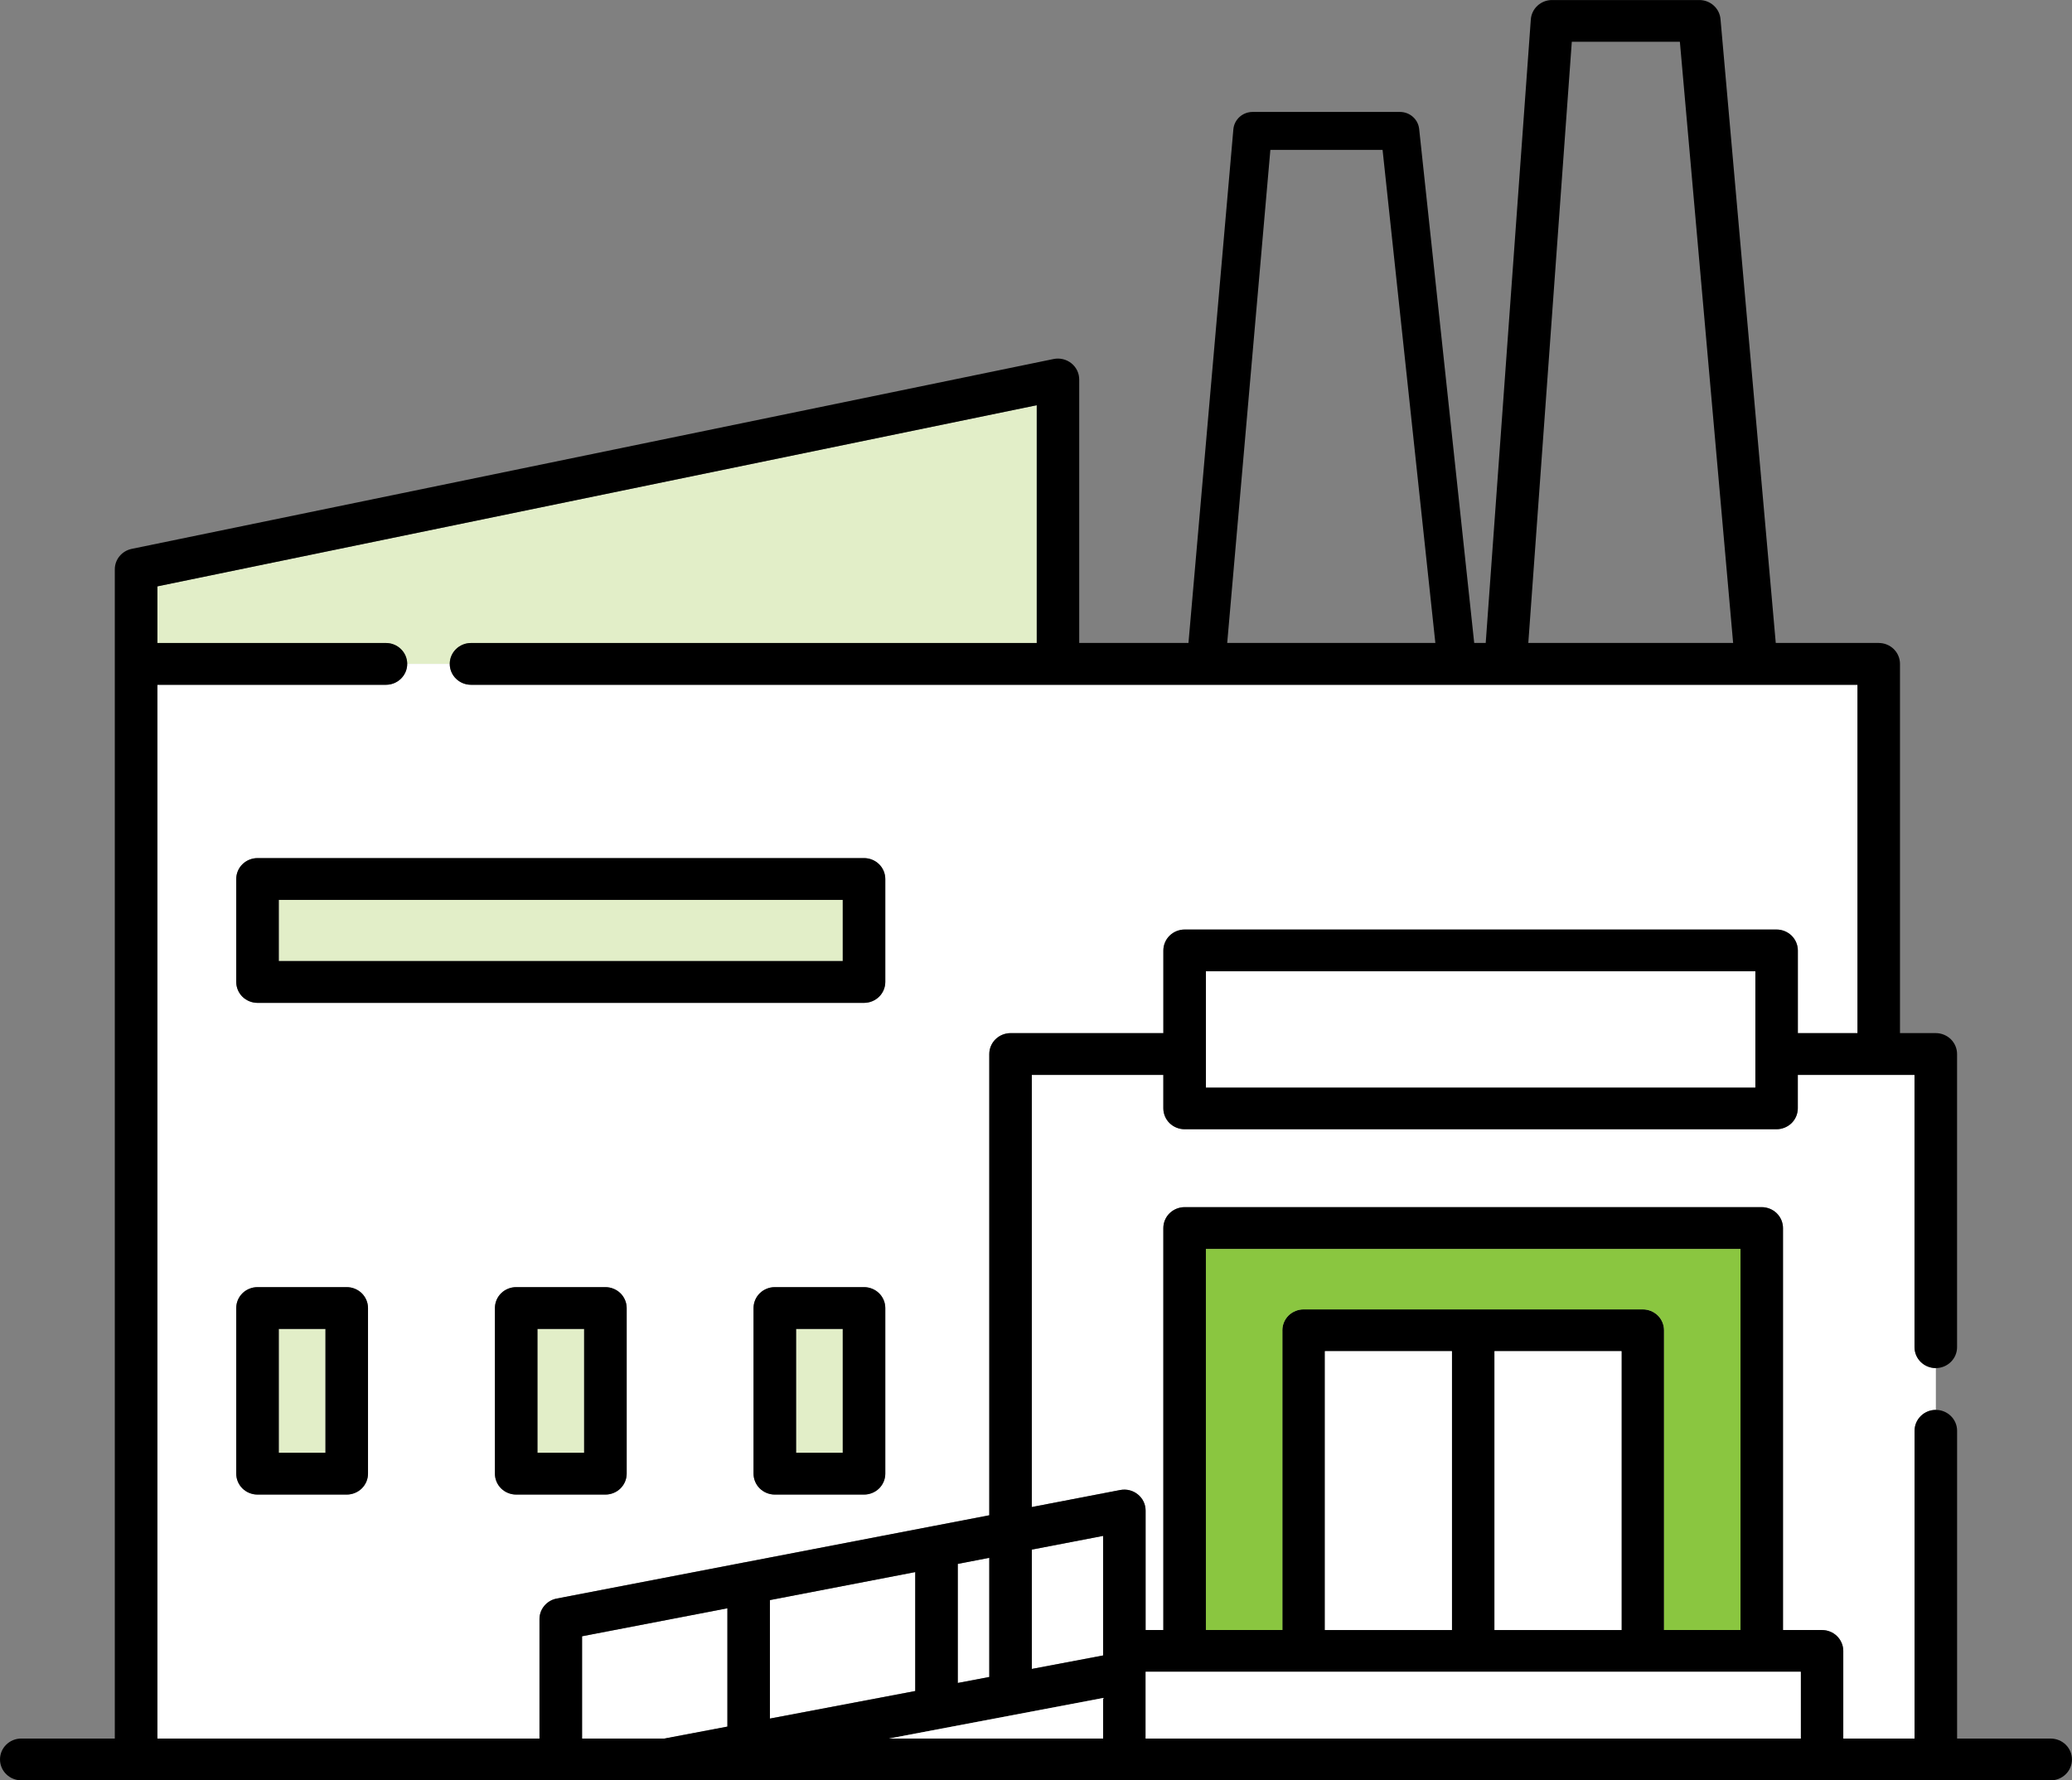 <svg width="64" height="55" viewBox="0 0 64 55" fill="none" xmlns="http://www.w3.org/2000/svg">
<rect x="0" y="0" width="64" height="55" fill="#808080" stroke="none"/>
<g clip-path="url(#clip0_1089_2247)">
<path d="M14.549 19.864H32.023V12.519L4.862 18.114V19.864H11.921C12.283 19.864 12.578 20.153 12.578 20.509H13.892C13.892 20.153 14.186 19.864 14.549 19.864Z" fill="#E2EEC8"/>
<path d="M28.27 48.565L23.781 49.431V53.091L28.27 52.24V48.565Z" fill="white"/>
<path d="M17.979 53.709H20.514L22.468 53.339V49.684L17.979 50.549V53.709Z" fill="white"/>
<path d="M30.557 51.807V48.125L29.584 48.313V51.991L30.557 51.807Z" fill="white"/>
<path d="M28.796 47.149L30.557 46.81V32.561C30.557 32.392 30.627 32.225 30.75 32.105C30.872 31.984 31.042 31.916 31.214 31.916H35.934V29.361C35.934 29.191 36.004 29.025 36.127 28.904C36.249 28.784 36.419 28.715 36.591 28.715H54.874C55.047 28.715 55.216 28.784 55.339 28.904C55.462 29.025 55.532 29.191 55.532 29.361V31.916H57.374V21.154H14.549C14.186 21.154 13.892 20.865 13.892 20.508H12.578C12.578 20.865 12.283 21.154 11.921 21.154H4.862V53.708H16.665V50.016C16.665 49.709 16.887 49.442 17.195 49.383L22.992 48.266C22.992 48.266 22.993 48.266 22.994 48.266L28.795 47.149H28.797H28.796ZM11.367 45.526C11.367 45.696 11.297 45.862 11.174 45.982C11.051 46.103 10.882 46.171 10.71 46.171H7.954C7.781 46.171 7.612 46.103 7.489 45.982C7.366 45.862 7.297 45.696 7.297 45.526V40.408C7.297 40.239 7.366 40.073 7.489 39.952C7.612 39.831 7.781 39.763 7.954 39.763H10.71C10.882 39.763 11.051 39.831 11.174 39.952C11.297 40.073 11.367 40.239 11.367 40.408V45.526ZM19.357 45.526C19.357 45.696 19.287 45.862 19.164 45.982C19.041 46.103 18.872 46.171 18.699 46.171H15.944C15.771 46.171 15.602 46.103 15.479 45.982C15.356 45.862 15.287 45.696 15.287 45.526V40.408C15.287 40.239 15.356 40.073 15.479 39.952C15.602 39.831 15.771 39.763 15.944 39.763H18.699C18.872 39.763 19.041 39.831 19.164 39.952C19.287 40.073 19.357 40.239 19.357 40.408V45.526ZM27.345 45.526C27.345 45.696 27.276 45.862 27.153 45.982C27.03 46.103 26.861 46.171 26.688 46.171H23.933C23.76 46.171 23.591 46.103 23.468 45.982C23.345 45.862 23.276 45.696 23.276 45.526V40.408C23.276 40.239 23.345 40.073 23.468 39.952C23.591 39.831 23.76 39.763 23.933 39.763H26.688C26.861 39.763 27.03 39.831 27.153 39.952C27.276 40.073 27.345 40.239 27.345 40.408V45.526ZM27.345 30.335C27.345 30.505 27.276 30.671 27.153 30.792C27.03 30.913 26.861 30.981 26.688 30.981H7.954C7.781 30.981 7.612 30.913 7.489 30.792C7.366 30.671 7.297 30.505 7.297 30.335V27.155C7.297 26.985 7.366 26.819 7.489 26.698C7.612 26.577 7.781 26.509 7.954 26.509H26.688C26.861 26.509 27.03 26.577 27.153 26.698C27.276 26.819 27.345 26.985 27.345 27.155V30.335Z" fill="white"/>
<path d="M59.136 41.619V33.206H55.532V34.239C55.532 34.409 55.462 34.575 55.339 34.696C55.216 34.816 55.047 34.885 54.874 34.885H36.591C36.418 34.885 36.249 34.816 36.126 34.696C36.004 34.575 35.934 34.409 35.934 34.239V33.206H31.871V46.556L34.603 46.03C34.796 45.993 34.994 46.041 35.146 46.166C35.298 46.289 35.386 46.471 35.386 46.664V50.356H35.934V37.938C35.934 37.768 36.004 37.602 36.126 37.481C36.249 37.361 36.418 37.292 36.591 37.292H54.417C54.589 37.292 54.759 37.361 54.881 37.481C55.004 37.602 55.074 37.768 55.074 37.938V50.356H56.279C56.452 50.356 56.621 50.425 56.744 50.545C56.866 50.666 56.936 50.832 56.936 51.002V53.709H59.138V44.201C59.138 43.844 59.432 43.555 59.795 43.555V42.264C59.432 42.264 59.138 41.975 59.138 41.619H59.136Z" fill="white"/>
<path d="M31.871 51.559L34.073 51.141V47.449L31.871 47.872V51.559Z" fill="white"/>
<path d="M59.794 55H63.342C63.705 55 63.999 54.711 63.999 54.354C63.999 53.998 63.705 53.709 63.342 53.709H60.451V44.2C60.451 43.844 60.156 43.555 59.794 43.555C59.431 43.555 59.137 43.844 59.137 44.2V53.709H56.935V51.002C56.935 50.832 56.865 50.666 56.742 50.545C56.62 50.424 56.45 50.356 56.278 50.356H55.073V37.938C55.073 37.768 55.003 37.602 54.88 37.481C54.758 37.361 54.588 37.292 54.416 37.292H36.59C36.417 37.292 36.248 37.361 36.125 37.481C36.002 37.602 35.933 37.768 35.933 37.938V50.356H35.385V46.664C35.385 46.471 35.298 46.288 35.145 46.166C34.993 46.042 34.795 45.994 34.602 46.03L31.87 46.556V33.206H35.933V34.239C35.933 34.409 36.002 34.575 36.125 34.696C36.248 34.816 36.417 34.885 36.59 34.885H54.873C55.046 34.885 55.215 34.816 55.338 34.696C55.461 34.575 55.53 34.409 55.53 34.239V33.206H59.135V41.618C59.135 41.975 59.43 42.264 59.792 42.264C60.155 42.264 60.45 41.975 60.45 41.618V32.561C60.45 32.391 60.38 32.225 60.257 32.104C60.134 31.984 59.965 31.915 59.792 31.915H58.687V20.508C58.687 20.338 58.617 20.172 58.495 20.052C58.372 19.931 58.203 19.863 58.03 19.863H33.335V11.723C33.335 11.529 33.246 11.344 33.092 11.222C32.939 11.1 32.736 11.051 32.542 11.091L4.069 16.956C3.764 17.019 3.546 17.282 3.546 17.588V53.708H0.657C0.294 53.708 0 53.997 0 54.353C0 54.71 0.294 54.999 0.657 54.999H4.205H23.953H26.58H59.792L59.794 55ZM54.219 33.593H37.248V30.006H54.219V33.593ZM22.468 53.339L20.515 53.709H17.979V50.548L22.468 49.684V53.34V53.339ZM22.99 48.267L17.194 49.384C16.887 49.443 16.663 49.709 16.663 50.017V53.709H4.862V21.155H11.921C12.283 21.155 12.578 20.866 12.578 20.509C12.578 20.153 12.283 19.864 11.921 19.864H4.862V18.114L32.023 12.518V19.864H14.549C14.186 19.864 13.892 20.153 13.892 20.509C13.892 20.866 14.186 21.155 14.549 21.155H57.374V31.916H55.532V29.362C55.532 29.192 55.462 29.026 55.339 28.905C55.216 28.785 55.047 28.716 54.874 28.716H36.591C36.419 28.716 36.249 28.785 36.127 28.905C36.004 29.026 35.934 29.192 35.934 29.362V31.916H31.214C31.042 31.916 30.872 31.985 30.75 32.105C30.627 32.226 30.557 32.392 30.557 32.562V46.811L28.796 47.15H28.794L22.993 48.267C22.993 48.267 22.992 48.267 22.99 48.267ZM30.557 48.125V51.806L29.584 51.991V48.313L30.557 48.125ZM23.781 53.091V49.431L28.27 48.566V52.24L23.781 53.091ZM34.073 53.709H27.456L34.073 52.455V53.709ZM34.073 51.141L31.871 51.557V47.871L34.073 47.447V51.141ZM37.248 38.582H53.76V50.355H51.398V41.095C51.398 40.925 51.329 40.759 51.206 40.638C51.083 40.518 50.914 40.449 50.741 40.449H40.266C40.093 40.449 39.924 40.518 39.801 40.638C39.678 40.759 39.609 40.925 39.609 41.095V50.355H37.247V38.582H37.248ZM50.085 41.741V50.356H46.162V41.741H50.085ZM44.847 41.741V50.356H40.924V41.741H44.847ZM55.622 53.709H35.387V51.646H55.622V53.709Z" fill="black"/>
<path d="M39.61 41.096C39.61 40.926 39.679 40.76 39.802 40.639C39.925 40.519 40.094 40.451 40.267 40.451H50.742C50.915 40.451 51.084 40.519 51.207 40.639C51.33 40.76 51.399 40.926 51.399 41.096V50.356H53.761V38.584H37.249V50.356H39.611V41.096H39.61Z" fill="#8AC640"/>
<path d="M44.847 41.742H40.924V50.356H44.847V41.742Z" fill="white"/>
<path d="M50.085 41.742H46.162V50.356H50.085V41.742Z" fill="white"/>
<path d="M55.622 51.646H35.387V53.709H55.622V51.646Z" fill="white"/>
<path d="M34.073 53.709V52.456L27.456 53.709H34.073Z" fill="white"/>
<path d="M54.218 30.007H37.248V33.595H54.218V30.007Z" fill="white"/>
<path d="M10.053 41.054H8.611V44.88H10.053V41.054Z" fill="#E2EEC8"/>
<path d="M10.71 39.763H7.954C7.781 39.763 7.612 39.831 7.489 39.952C7.366 40.072 7.297 40.239 7.297 40.408V45.526C7.297 45.695 7.366 45.861 7.489 45.982C7.612 46.103 7.781 46.171 7.954 46.171H10.71C10.882 46.171 11.051 46.103 11.174 45.982C11.297 45.861 11.367 45.695 11.367 45.526V40.408C11.367 40.239 11.297 40.072 11.174 39.952C11.051 39.831 10.882 39.763 10.71 39.763ZM10.053 44.88H8.611V41.054H10.053V44.88Z" fill="black"/>
<path d="M18.042 41.054H16.601V44.88H18.042V41.054Z" fill="#E2EEC8"/>
<path d="M18.7 39.763H15.944C15.771 39.763 15.602 39.831 15.479 39.952C15.356 40.072 15.287 40.239 15.287 40.408V45.526C15.287 45.695 15.356 45.861 15.479 45.982C15.602 46.103 15.771 46.171 15.944 46.171H18.7C18.872 46.171 19.041 46.103 19.164 45.982C19.287 45.861 19.357 45.695 19.357 45.526V40.408C19.357 40.239 19.287 40.072 19.164 39.952C19.041 39.831 18.872 39.763 18.7 39.763ZM18.043 44.88H16.601V41.054H18.043V44.88Z" fill="black"/>
<path d="M26.031 41.054H24.59V44.88H26.031V41.054Z" fill="#E2EEC8"/>
<path d="M26.688 39.763H23.932C23.76 39.763 23.591 39.831 23.468 39.952C23.345 40.072 23.275 40.239 23.275 40.408V45.526C23.275 45.695 23.345 45.861 23.468 45.982C23.591 46.103 23.76 46.171 23.932 46.171H26.688C26.861 46.171 27.03 46.103 27.153 45.982C27.276 45.861 27.345 45.695 27.345 45.526V40.408C27.345 40.239 27.276 40.072 27.153 39.952C27.03 39.831 26.861 39.763 26.688 39.763ZM26.031 44.88H24.59V41.054H26.031V44.88Z" fill="black"/>
<path d="M26.031 27.8H8.611V29.69H26.031V27.8Z" fill="#E2EEC8"/>
<path d="M26.688 26.509H7.954C7.781 26.509 7.612 26.577 7.489 26.698C7.366 26.818 7.297 26.985 7.297 27.154V30.335C7.297 30.505 7.366 30.671 7.489 30.792C7.612 30.912 7.781 30.981 7.954 30.981H26.688C26.861 30.981 27.03 30.912 27.153 30.792C27.276 30.671 27.345 30.505 27.345 30.335V27.154C27.345 26.985 27.276 26.818 27.153 26.698C27.03 26.577 26.861 26.509 26.688 26.509ZM26.031 29.69H8.611V27.8H26.031V29.69Z" fill="black"/>
<path d="M37.27 20.891C37.253 20.891 37.235 20.891 37.218 20.888C36.89 20.861 36.647 20.576 36.675 20.254L38.096 3.995C38.123 3.692 38.381 3.458 38.691 3.458H43.241C43.547 3.458 43.803 3.685 43.835 3.983L45.542 19.924C45.576 20.246 45.339 20.534 45.011 20.568C44.682 20.602 44.39 20.369 44.355 20.047L42.705 4.631H39.239L37.863 20.354C37.837 20.659 37.576 20.891 37.27 20.891Z" fill="black"/>
<path d="M46.518 20.95C46.503 20.95 46.487 20.95 46.471 20.949C46.109 20.924 45.837 20.615 45.862 20.26L47.284 0.6C47.309 0.263 47.595 0.001 47.939 0.001H52.49C52.83 0.001 53.114 0.257 53.143 0.59L54.85 19.865C54.881 20.22 54.615 20.532 54.253 20.563C53.892 20.593 53.574 20.331 53.543 19.976L51.888 1.291H48.55L47.171 20.352C47.146 20.691 46.858 20.951 46.517 20.951L46.518 20.95Z" fill="black"/>
</g>
<defs>
<clipPath id="clip0_1089_2247">
<rect width="64" height="55" fill="white"/>
</clipPath>
</defs>
</svg>
